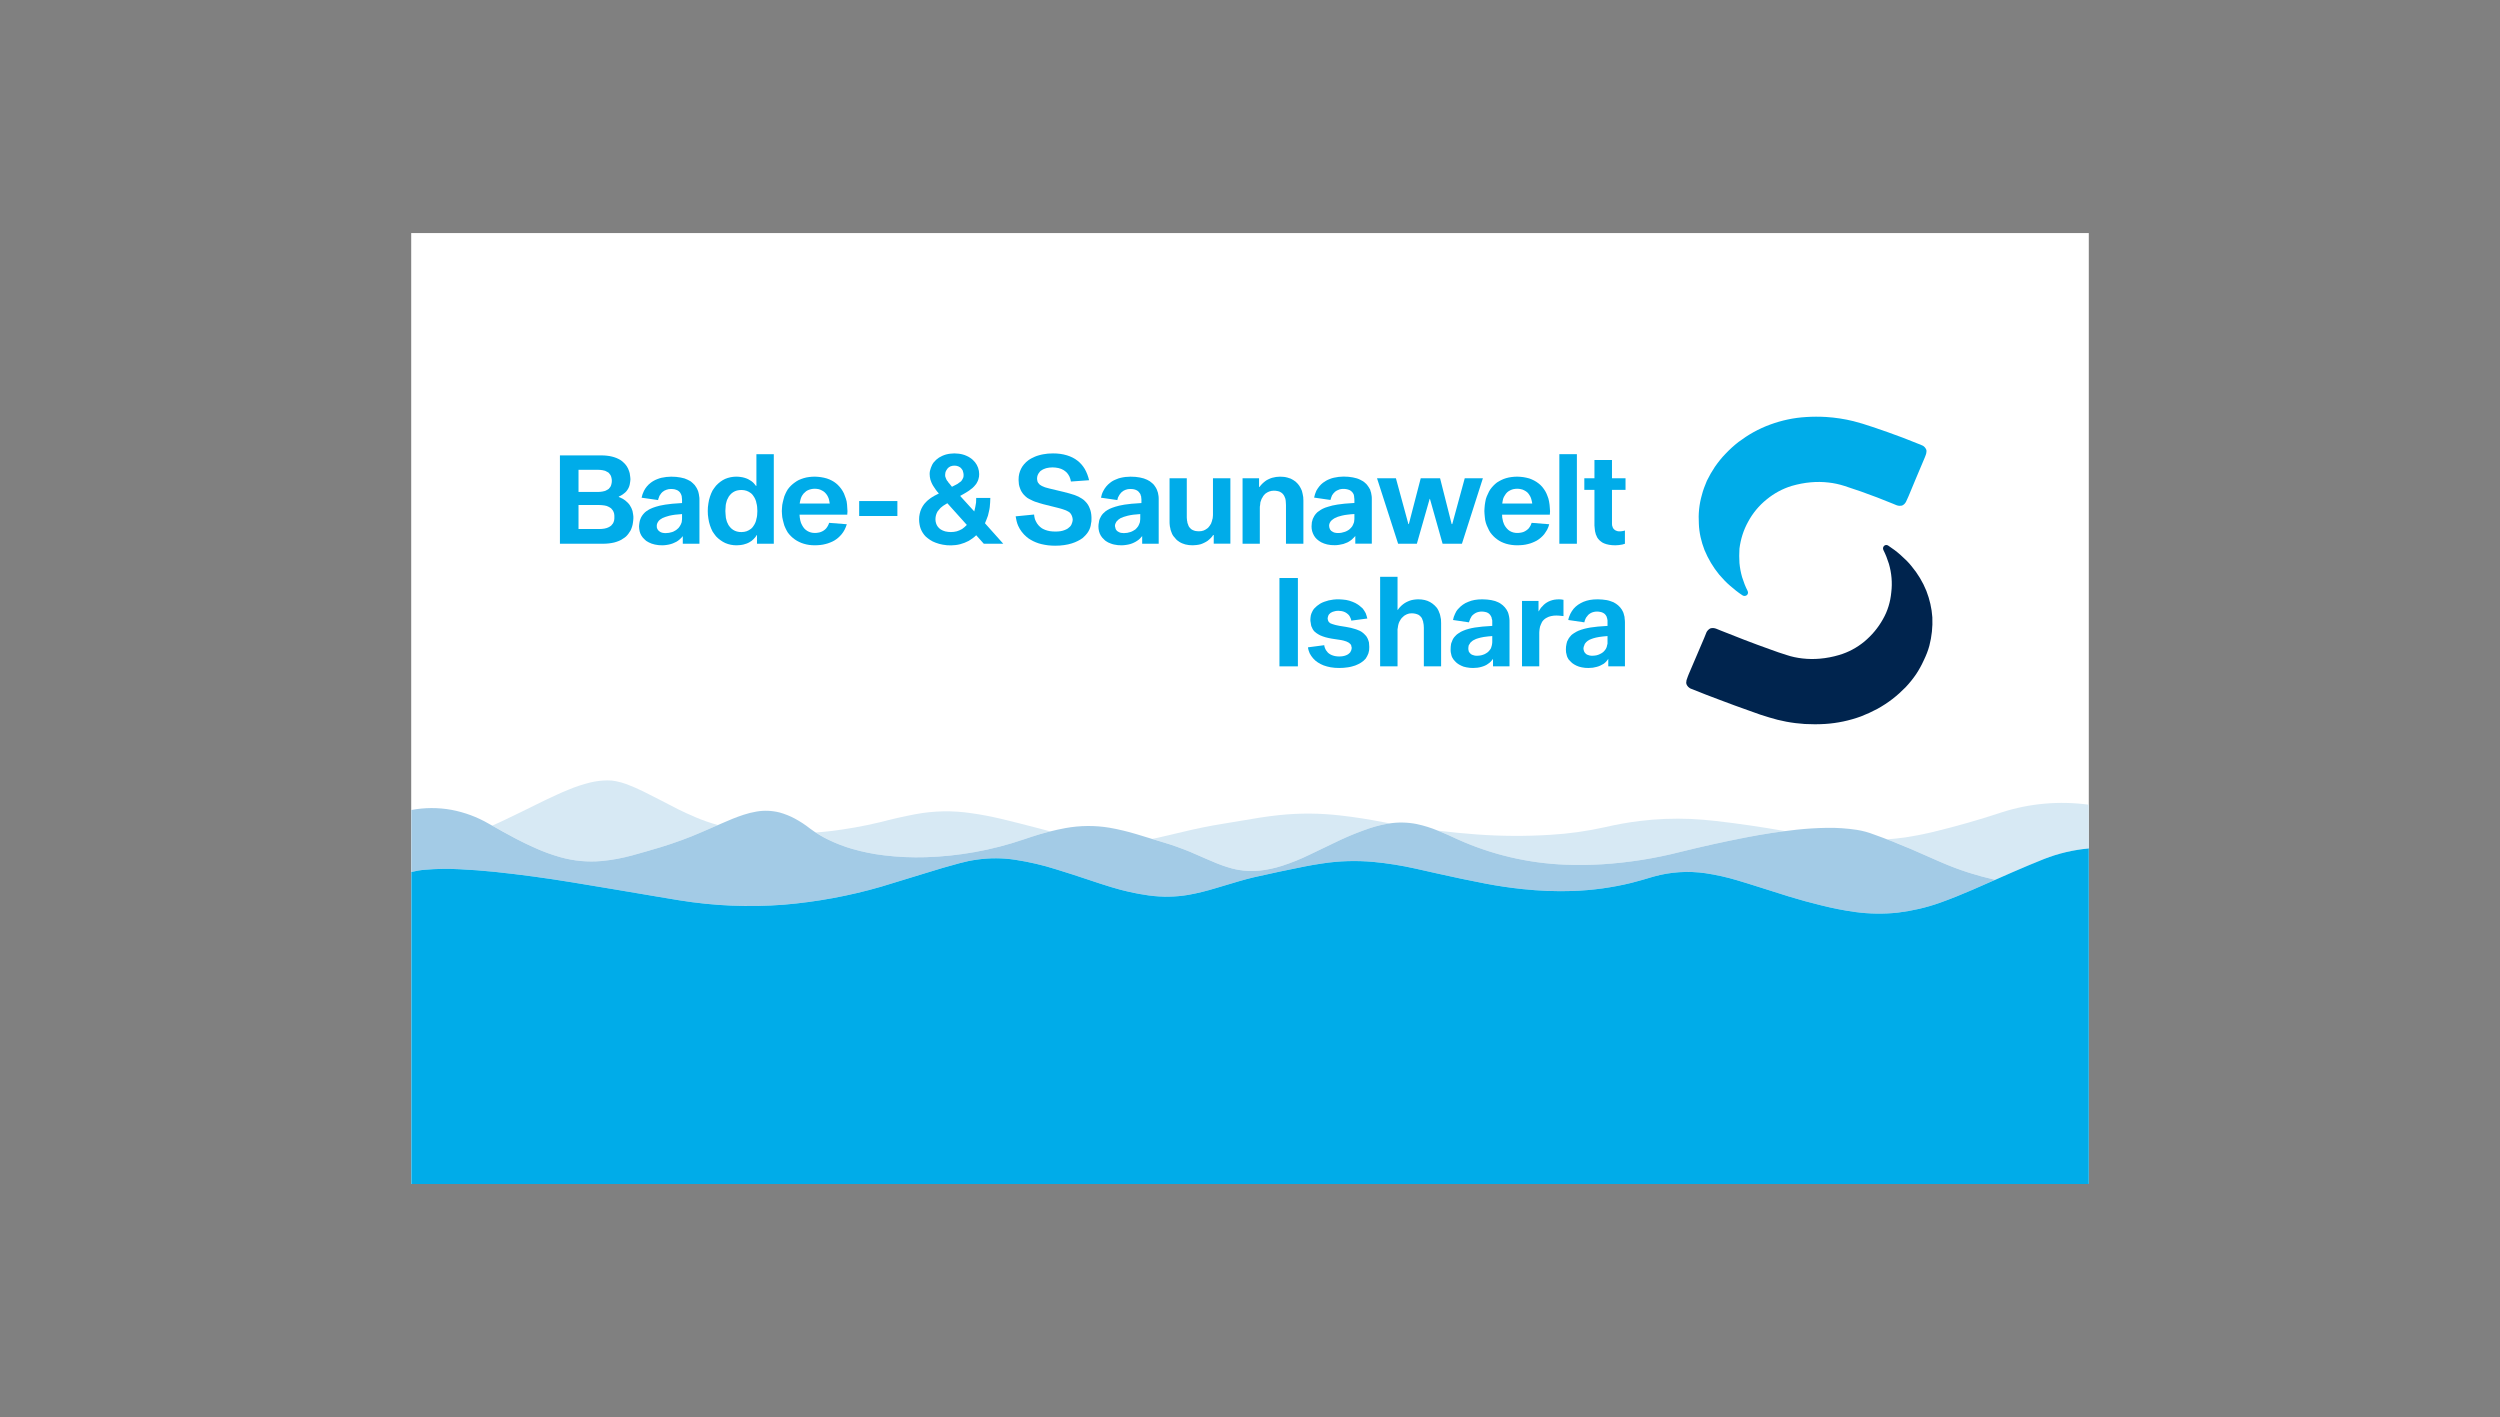 <?xml version="1.0" encoding="UTF-8"?>
<!-- Creator: CorelDRAW 2018 (64 Bit) -->
<svg xmlns="http://www.w3.org/2000/svg" xmlns:xlink="http://www.w3.org/1999/xlink" xml:space="preserve" width="9.95mm" height="5.64mm" version="1.1" style="shape-rendering:geometricPrecision; text-rendering:geometricPrecision; image-rendering:optimizeQuality; fill-rule:evenodd; clip-rule:evenodd" viewBox="0 0 995 564">
 <rect x="0" y="0" width="995" height="564" fill="#808080" stroke="none"/>
 <defs>
  <style type="text/css">
   <![CDATA[
    .fil0 {fill:none}
    .fil3 {fill:#00244E;fill-rule:nonzero}
    .fil2 {fill:#00ACE9;fill-rule:nonzero}
    .fil5 {fill:#A3CBE6;fill-rule:nonzero}
    .fil4 {fill:#D7E9F4;fill-rule:nonzero}
    .fil1 {fill:white;fill-rule:nonzero}
   ]]>
  </style>
 </defs>
 <g id="Ebene_x0020_1">
  <rect class="fil0" x="-0.01" y="-0.01" width="995.02" height="564.02"></rect>
  <path class="fil1" d="M831.34 471.14c0,-126.12 0,-252.25 0,-378.38l-667.68 0c0,126.15 0,252.32 0,378.48l667.68 -0.1z"></path>
  <path class="fil2" d="M765.75 177.71c-0.23,-0.22 -0.59,-0.4 -0.94,-0.53 -0.36,-0.16 -0.71,-0.34 -1.19,-0.49 -2.07,-0.86 -4.2,-1.68 -6.27,-2.48 -4.03,-1.51 -8.05,-2.95 -12.08,-4.29 -1.3,-0.45 -2.66,-0.88 -3.96,-1.28 -1.25,-0.35 -2.43,-0.69 -3.61,-1.01 -3.56,-0.88 -7.23,-1.44 -10.84,-1.67 -2.72,-0.16 -5.5,-0.16 -8.1,0.02 -4.92,0.29 -9.65,1.32 -14.21,2.99 -2.31,0.84 -4.5,1.85 -6.63,3.02 -2.07,1.15 -4.02,2.45 -5.98,3.9 -1.83,1.42 -3.55,2.99 -5.15,4.68 -1.6,1.63 -2.96,3.37 -4.26,5.22 -1.18,1.76 -2.25,3.63 -3.2,5.57 -0.77,1.85 -1.53,3.76 -2.01,5.72 -1.06,3.69 -1.42,7.51 -1.18,11.32 0.12,3.6 0.95,7.15 2.25,10.51 1.48,3.55 3.43,6.85 5.86,9.8 1.36,1.57 2.72,3.05 4.32,4.41 1.6,1.4 3.19,2.69 4.97,3.84 0.53,0.34 1.18,0.3 1.72,-0.1 0.47,-0.41 0.59,-1.11 0.29,-1.67 -0.89,-1.75 -1.6,-3.57 -2.19,-5.48 -0.53,-1.85 -0.89,-3.74 -1.06,-5.65 -0.12,-1.89 -0.12,-3.82 0,-5.7 0.47,-3.74 1.6,-7.37 3.43,-10.67 1.83,-3.42 4.32,-6.45 7.4,-8.93 2.96,-2.43 6.33,-4.25 9.94,-5.36 2.55,-0.73 5.09,-1.23 7.64,-1.45 2.37,-0.21 4.73,-0.18 7.04,0.09 2.13,0.23 4.2,0.68 6.28,1.34 4.38,1.41 8.76,2.93 13.14,4.62 2.13,0.81 4.2,1.66 6.33,2.52 0.36,0.17 0.83,0.34 1.24,0.52 0.36,0.14 0.77,0.23 1.13,0.27 0.29,0.02 0.59,0 0.89,-0.05 0.29,-0.06 0.53,-0.15 0.71,-0.3 0.41,-0.22 0.59,-0.5 0.83,-0.81 0.17,-0.18 0.23,-0.37 0.35,-0.58 0.36,-0.68 0.59,-1.38 0.95,-2.09 1.95,-4.78 4.02,-9.57 6.03,-14.38 0.3,-0.7 0.6,-1.38 0.83,-2.07 0.12,-0.34 0.24,-0.7 0.24,-1.05 0.06,-0.28 0.06,-0.58 0,-0.88 -0.12,-0.25 -0.18,-0.5 -0.36,-0.72 -0.17,-0.25 -0.35,-0.47 -0.59,-0.67z"></path>
  <path class="fil2" d="M222.85 181.25l0 35.16 17.17 0c0.71,0 1.54,-0.04 2.31,-0.13 0.71,-0.08 1.48,-0.21 2.13,-0.37 0.65,-0.17 1.24,-0.37 1.83,-0.61 0.54,-0.22 1.07,-0.49 1.48,-0.8 0.54,-0.28 0.89,-0.59 1.37,-0.96 0.71,-0.68 1.3,-1.51 1.83,-2.41 0.24,-0.48 0.41,-0.98 0.59,-1.5 0.18,-0.56 0.3,-1.12 0.36,-1.69 0.06,-0.56 0.17,-1.13 0.17,-1.7 0,-0.5 0,-1.02 -0.11,-1.52 -0.06,-0.46 -0.12,-0.9 -0.24,-1.35 -0.24,-0.81 -0.59,-1.58 -1.07,-2.28 -0.47,-0.72 -1.12,-1.34 -1.77,-1.86 -0.36,-0.3 -0.83,-0.56 -1.19,-0.79 -0.47,-0.25 -0.94,-0.45 -1.42,-0.63l0 -0.19c0.48,-0.2 0.95,-0.43 1.37,-0.71 0.41,-0.27 0.77,-0.57 1.18,-0.91 0.35,-0.32 0.65,-0.68 0.89,-1.06 0.29,-0.4 0.47,-0.8 0.65,-1.24 0.18,-0.46 0.29,-0.94 0.35,-1.43 0.06,-0.51 0.18,-1.03 0.18,-1.55 0,-0.55 -0.12,-1.08 -0.18,-1.63 -0.06,-0.52 -0.12,-1.03 -0.35,-1.54 -0.42,-1.39 -1.24,-2.65 -2.37,-3.62 -0.35,-0.34 -0.77,-0.64 -1.18,-0.91 -0.54,-0.27 -0.95,-0.53 -1.48,-0.73 -0.59,-0.24 -1.19,-0.42 -1.78,-0.57 -0.65,-0.16 -1.3,-0.28 -2.01,-0.35 -0.71,-0.09 -1.48,-0.12 -2.19,-0.12l-16.52 0zm15.69 29.3l-8.29 0 0 -9.55 8.29 0c0.35,0 0.77,0 1.01,0.05 0.41,0.03 0.71,0.06 1.06,0.13 0.24,0.05 0.53,0.12 0.83,0.19 0.24,0.08 0.41,0.17 0.65,0.27 0.36,0.18 0.77,0.4 1.13,0.68 0.23,0.25 0.47,0.55 0.71,0.87 0.23,0.36 0.35,0.75 0.47,1.14 0.12,0.48 0.12,0.97 0.12,1.44 0,0.49 0,0.98 -0.12,1.45 -0.12,0.4 -0.24,0.78 -0.47,1.14 -0.24,0.32 -0.48,0.62 -0.71,0.86 -0.36,0.28 -0.77,0.52 -1.13,0.69 -0.24,0.11 -0.41,0.18 -0.65,0.25 -0.3,0.09 -0.59,0.17 -0.83,0.21 -0.35,0.06 -0.65,0.1 -1.06,0.14 -0.24,0.02 -0.66,0.04 -1.01,0.04zm-8.29 -23.57l7.7 0c0.29,0 0.59,0.01 0.94,0.04 0.3,0.02 0.6,0.06 0.89,0.11 0.3,0.05 0.54,0.11 0.83,0.19 0.24,0.07 0.48,0.14 0.59,0.25 0.36,0.15 0.71,0.37 1.07,0.6 0.18,0.24 0.41,0.52 0.65,0.83 0.18,0.32 0.36,0.67 0.41,1.04 0.12,0.44 0.18,0.89 0.18,1.35 0,0.44 -0.06,0.9 -0.18,1.33 -0.05,0.37 -0.23,0.72 -0.41,1.06 -0.24,0.3 -0.47,0.57 -0.65,0.8 -0.36,0.25 -0.71,0.46 -1.07,0.62 -0.11,0.09 -0.35,0.18 -0.59,0.24 -0.29,0.09 -0.53,0.15 -0.83,0.19 -0.29,0.06 -0.59,0.09 -0.89,0.12 -0.35,0.03 -0.65,0.05 -0.94,0.05l-7.7 0 0 -8.82z"></path>
  <path class="fil2" d="M278.38 216.41l0 -17.55c0,-0.47 0,-0.96 -0.12,-1.42 -0.06,-0.46 -0.12,-0.9 -0.24,-1.33 -0.12,-0.42 -0.18,-0.8 -0.41,-1.19 -0.18,-0.35 -0.3,-0.69 -0.54,-1.02 -0.35,-0.62 -0.83,-1.2 -1.42,-1.67 -0.23,-0.25 -0.59,-0.49 -0.83,-0.7 -0.41,-0.22 -0.77,-0.42 -1.12,-0.59 -0.42,-0.2 -0.83,-0.37 -1.24,-0.52 -0.54,-0.14 -1.07,-0.28 -1.6,-0.38 -0.59,-0.1 -1.19,-0.19 -1.78,-0.25 -1.3,-0.11 -2.66,-0.11 -3.9,0.04 -0.65,0.08 -1.25,0.18 -1.96,0.33 -0.47,0.13 -1.06,0.29 -1.6,0.52 -0.53,0.19 -0.94,0.41 -1.42,0.66 -0.41,0.24 -0.88,0.52 -1.24,0.82 -1.12,0.85 -2.01,1.93 -2.66,3.19 -0.42,0.87 -0.77,1.79 -0.95,2.73l6.57 0.94c0.06,-0.34 0.12,-0.67 0.3,-0.98 0.06,-0.31 0.23,-0.6 0.35,-0.88 0.18,-0.27 0.42,-0.52 0.53,-0.76 0.24,-0.24 0.36,-0.44 0.6,-0.62 0.47,-0.38 0.94,-0.68 1.54,-0.86 0.23,-0.1 0.53,-0.18 0.88,-0.24 0.3,-0.04 0.59,-0.07 0.89,-0.07 0.3,0 0.53,0.02 0.77,0.03 0.3,0.03 0.53,0.06 0.71,0.1 0.24,0.05 0.41,0.11 0.59,0.18 0.18,0.06 0.3,0.12 0.53,0.21 0.54,0.3 1.07,0.77 1.31,1.33 0.12,0.16 0.17,0.33 0.23,0.51 0.12,0.19 0.12,0.38 0.18,0.57 0.06,0.24 0.06,0.46 0.06,0.7 0.06,0.25 0.06,0.5 0.06,0.75l0 1.22c-1.3,0.06 -2.55,0.16 -3.91,0.28 -0.88,0.09 -1.83,0.2 -2.78,0.35 -0.71,0.12 -1.42,0.24 -2.13,0.4 -0.47,0.12 -1.01,0.25 -1.54,0.42 -0.41,0.11 -0.83,0.26 -1.24,0.42 -0.36,0.14 -0.65,0.29 -1.01,0.44 -0.35,0.14 -0.53,0.29 -0.83,0.45 -0.23,0.15 -0.47,0.3 -0.71,0.46 -0.41,0.28 -0.77,0.61 -1.06,0.96 -0.59,0.64 -1.07,1.38 -1.36,2.19 -0.18,0.45 -0.3,0.89 -0.36,1.34 -0.06,0.53 -0.18,1.06 -0.18,1.59 0,0.65 0.12,1.31 0.24,1.96 0.3,1.21 0.95,2.32 1.95,3.19 0.18,0.24 0.54,0.45 0.71,0.64 0.42,0.21 0.66,0.4 1.01,0.58 0.36,0.17 0.71,0.34 1.07,0.47 0.47,0.15 0.82,0.27 1.3,0.37 1,0.22 1.95,0.33 3.02,0.31 0.59,-0.01 1.18,-0.06 1.71,-0.15 0.6,-0.07 1.07,-0.19 1.66,-0.35 0.53,-0.15 1.07,-0.36 1.48,-0.58 0.53,-0.22 1.01,-0.46 1.36,-0.75 0.36,-0.25 0.71,-0.55 1.01,-0.86 0.41,-0.31 0.59,-0.62 0.89,-0.98l0 3.05 6.63 0zm-6.93 -11.81l0 1.66c0,0.29 0,0.59 -0.06,0.89 0,0.28 -0.06,0.54 -0.12,0.82 -0.18,0.52 -0.41,1.03 -0.71,1.47 -0.29,0.49 -0.65,0.92 -1.18,1.29 -0.24,0.2 -0.48,0.38 -0.83,0.54 -0.24,0.2 -0.65,0.34 -1.01,0.48 -0.83,0.28 -1.71,0.43 -2.6,0.43 -0.36,0 -0.77,-0.03 -1.18,-0.11 -0.3,-0.07 -0.6,-0.16 -0.89,-0.31 -0.24,-0.12 -0.42,-0.26 -0.65,-0.44 -0.36,-0.33 -0.6,-0.74 -0.77,-1.21 0,-0.26 -0.06,-0.52 -0.06,-0.79 0,-0.59 0.18,-1.15 0.53,-1.63 0.06,-0.17 0.24,-0.35 0.36,-0.5 0.23,-0.19 0.35,-0.35 0.59,-0.5 0.29,-0.18 0.53,-0.36 0.83,-0.51 0.35,-0.17 0.83,-0.34 1.18,-0.47 0.53,-0.19 1.07,-0.34 1.54,-0.46 0.77,-0.18 1.48,-0.29 2.25,-0.4 0.89,-0.1 1.83,-0.19 2.78,-0.25z"></path>
  <path class="fil2" d="M293 189.71l0 0c-1.48,0 -2.96,0.3 -4.38,0.89 -0.66,0.31 -1.31,0.68 -1.9,1.13 -0.59,0.44 -1.18,0.97 -1.72,1.55 -0.53,0.61 -0.94,1.26 -1.42,1.97 -0.41,0.75 -0.71,1.57 -1,2.39 -0.3,0.89 -0.53,1.83 -0.65,2.77 -0.18,0.98 -0.24,1.97 -0.24,2.96 0,0.99 0.06,2 0.24,2.98 0.12,0.94 0.35,1.86 0.65,2.78 0.29,0.81 0.59,1.63 1,2.38 0.48,0.7 0.89,1.36 1.42,1.97 0.54,0.58 1.13,1.09 1.78,1.54 0.59,0.44 1.24,0.81 1.89,1.11 0.71,0.31 1.43,0.53 2.19,0.68 0.77,0.16 1.54,0.22 2.31,0.22 0.48,0 0.95,-0.03 1.42,-0.09 0.48,-0.06 1.01,-0.13 1.42,-0.25 0.36,-0.09 0.83,-0.22 1.19,-0.37 0.35,-0.15 0.77,-0.31 1.06,-0.5 0.65,-0.34 1.19,-0.76 1.66,-1.26 0.47,-0.46 0.95,-0.98 1.18,-1.55l0.18 0 0 3.4 6.69 0 0 -35.65 -6.92 0 0 12.62 -0.18 0c-0.53,-0.75 -1.13,-1.42 -1.9,-1.95 -0.41,-0.28 -0.82,-0.53 -1.24,-0.74 -0.41,-0.21 -0.95,-0.38 -1.42,-0.53 -0.53,-0.15 -1.01,-0.27 -1.6,-0.33 -0.53,-0.09 -1.12,-0.12 -1.71,-0.12zm8.34 12.02c0.12,1.1 0.12,2.21 0,3.3 -0.06,0.52 -0.12,1.02 -0.29,1.52 -0.06,0.45 -0.18,0.88 -0.36,1.31 -0.18,0.35 -0.3,0.72 -0.53,1.06 -0.24,0.3 -0.36,0.59 -0.59,0.86 -0.24,0.27 -0.42,0.5 -0.71,0.71 -0.54,0.41 -1.13,0.74 -1.72,0.95 -0.3,0.1 -0.65,0.17 -0.95,0.23 -0.41,0.06 -0.77,0.09 -1.06,0.09 -0.65,0.02 -1.25,-0.06 -1.84,-0.22 -1.06,-0.28 -2.01,-0.89 -2.72,-1.73 -0.18,-0.22 -0.36,-0.45 -0.53,-0.7 -0.18,-0.26 -0.3,-0.54 -0.42,-0.83 -0.18,-0.32 -0.35,-0.65 -0.41,-0.99 -0.12,-0.37 -0.18,-0.77 -0.3,-1.15 -0.06,-0.45 -0.12,-0.89 -0.12,-1.33 -0.12,-0.95 -0.12,-1.91 0,-2.87 0,-0.45 0.06,-0.89 0.12,-1.32 0.12,-0.39 0.18,-0.77 0.3,-1.15 0.06,-0.35 0.23,-0.66 0.41,-0.98 0.12,-0.3 0.24,-0.56 0.42,-0.83 0.17,-0.25 0.35,-0.47 0.53,-0.69 0.71,-0.85 1.66,-1.44 2.72,-1.74 0.59,-0.14 1.19,-0.22 1.84,-0.22 0.29,0.02 0.65,0.05 1.06,0.09 0.3,0.06 0.65,0.13 0.95,0.24 0.59,0.2 1.18,0.53 1.72,0.94 0.29,0.21 0.47,0.45 0.71,0.71 0.23,0.27 0.35,0.57 0.59,0.86 0.23,0.34 0.35,0.7 0.53,1.07 0.18,0.41 0.3,0.86 0.36,1.29 0.17,0.5 0.23,1 0.29,1.52z"></path>
  <path class="fil2" d="M337.03 208.65l-7.04 -0.56c-0.06,0.3 -0.24,0.61 -0.35,0.91 -0.24,0.47 -0.48,0.9 -0.83,1.3 -0.54,0.62 -1.25,1.09 -2.02,1.39 -0.35,0.15 -0.71,0.25 -1.18,0.31 -0.41,0.09 -0.89,0.12 -1.3,0.12 -0.54,0 -1.07,-0.06 -1.54,-0.19 -1.01,-0.26 -1.9,-0.79 -2.61,-1.54 -0.35,-0.42 -0.71,-0.89 -0.94,-1.39 -0.18,-0.29 -0.24,-0.58 -0.42,-0.88 -0.12,-0.32 -0.18,-0.65 -0.29,-1 -0.12,-0.74 -0.3,-1.53 -0.3,-2.28l19 0c0.12,-0.9 0.12,-1.81 0,-2.7 0,-0.85 -0.12,-1.7 -0.24,-2.54 -0.17,-0.77 -0.41,-1.51 -0.71,-2.23 -0.23,-0.67 -0.47,-1.32 -0.88,-1.93 -0.36,-0.58 -0.71,-1.14 -1.19,-1.66 -0.89,-1.02 -1.89,-1.88 -3.13,-2.51 -0.6,-0.34 -1.31,-0.62 -2.02,-0.85 -0.77,-0.22 -1.48,-0.39 -2.31,-0.51 -0.82,-0.12 -1.59,-0.18 -2.42,-0.2 -0.77,0 -1.54,0.05 -2.31,0.15 -0.77,0.09 -1.42,0.24 -2.13,0.45 -0.65,0.19 -1.25,0.44 -1.96,0.74 -0.59,0.28 -1.06,0.62 -1.59,0.99 -1.07,0.74 -2.02,1.67 -2.78,2.73 -0.36,0.55 -0.66,1.14 -0.95,1.77 -0.3,0.65 -0.59,1.34 -0.71,2.05 -0.24,0.77 -0.36,1.54 -0.54,2.33 -0.05,0.83 -0.17,1.65 -0.17,2.48 0,0.82 0.12,1.63 0.17,2.44 0.18,0.79 0.3,1.56 0.54,2.3 0.12,0.69 0.41,1.37 0.71,2.02 0.29,0.63 0.59,1.2 0.95,1.78 0.76,1.05 1.71,1.98 2.78,2.74 0.53,0.38 1.12,0.72 1.71,1 0.59,0.3 1.25,0.55 1.9,0.74 0.65,0.21 1.42,0.36 2.07,0.46 0.77,0.11 1.54,0.15 2.31,0.15 0.71,0 1.48,-0.04 2.19,-0.12 0.65,-0.07 1.36,-0.19 2.01,-0.37 0.65,-0.15 1.24,-0.34 1.84,-0.59 0.59,-0.22 1.18,-0.5 1.71,-0.81 1.13,-0.67 2.07,-1.51 2.9,-2.5 0.42,-0.55 0.89,-1.16 1.19,-1.8 0.35,-0.69 0.65,-1.42 0.88,-2.19zm-18.76 -8.25c0.12,-0.64 0.24,-1.28 0.41,-1.87 0.12,-0.53 0.42,-1.03 0.71,-1.51 0.24,-0.41 0.6,-0.78 1.01,-1.11 0.24,-0.31 0.65,-0.56 1.07,-0.77 0.47,-0.2 0.82,-0.35 1.36,-0.46 0.41,-0.1 0.94,-0.16 1.48,-0.16 0.41,0 0.94,0.06 1.48,0.16 0.41,0.11 0.89,0.26 1.24,0.48 0.47,0.21 0.83,0.47 1.18,0.77 0.36,0.34 0.66,0.71 0.95,1.12 0.3,0.48 0.53,0.98 0.71,1.51 0.18,0.6 0.24,1.22 0.36,1.84l-11.96 0z"></path>
  <polygon class="fil2" points="341.95,205.37 357.16,205.37 357.16,199.42 341.95,199.42 "></polygon>
  <path class="fil2" d="M399.3 216.41l-7.28 -8.15c0.42,-1 0.83,-2 1.19,-3.04 0.23,-1.11 0.59,-2.25 0.71,-3.37 0.11,-1.23 0.23,-2.44 0.23,-3.67l-5.62 0c0,0.61 -0.06,1.24 -0.06,1.86 -0.18,1.19 -0.41,2.36 -0.71,3.51l-5.62 -6.17 1.65 -0.93c0.54,-0.3 1.01,-0.61 1.54,-0.94 0.36,-0.25 0.77,-0.5 1.01,-0.75 0.53,-0.37 1.01,-0.75 1.36,-1.17 0.3,-0.31 0.59,-0.65 0.83,-0.99 0.35,-0.59 0.71,-1.21 0.89,-1.89 0.23,-0.66 0.29,-1.34 0.29,-2.02 0,-1.71 -0.59,-3.39 -1.65,-4.72 -0.6,-0.72 -1.25,-1.34 -2.08,-1.85 -0.41,-0.26 -0.82,-0.5 -1.3,-0.69 -0.47,-0.22 -0.95,-0.4 -1.48,-0.54 -0.53,-0.14 -1.06,-0.26 -1.65,-0.32 -1.13,-0.15 -2.31,-0.15 -3.38,0 -0.53,0.06 -1.12,0.18 -1.66,0.32 -0.47,0.14 -1,0.32 -1.48,0.54 -0.41,0.19 -0.88,0.43 -1.3,0.69 -0.77,0.51 -1.48,1.13 -2.07,1.85 -0.53,0.67 -0.89,1.42 -1.18,2.24 -0.3,0.78 -0.48,1.61 -0.48,2.44 0,0.77 0.12,1.52 0.3,2.26 0.18,0.37 0.24,0.76 0.41,1.11 0.18,0.45 0.42,0.88 0.65,1.28 0.36,0.51 0.66,1.03 1.01,1.52 0.36,0.55 0.83,1.08 1.3,1.6l-1.06 0.53c-0.54,0.27 -1.07,0.55 -1.54,0.86 -0.48,0.28 -0.89,0.59 -1.3,0.92 -0.42,0.28 -0.71,0.6 -1.07,0.93 -0.3,0.28 -0.59,0.59 -0.83,0.9 -0.89,1.15 -1.54,2.5 -1.83,3.95 -0.18,0.73 -0.24,1.48 -0.24,2.22 0,0.67 0.06,1.33 0.18,2 0.12,0.59 0.23,1.18 0.47,1.76 0.47,1.15 1.13,2.21 2.01,3.08 0.54,0.49 1.13,0.93 1.72,1.32 0.65,0.44 1.36,0.81 2.19,1.1 0.89,0.36 1.89,0.61 2.84,0.79 1.07,0.21 2.19,0.3 3.32,0.28 0.59,-0.01 1.18,-0.04 1.77,-0.12 0.65,-0.07 1.25,-0.19 1.84,-0.34 1.18,-0.31 2.31,-0.75 3.43,-1.34 1.01,-0.61 2.07,-1.35 2.96,-2.23l3.02 3.38 7.75 0zm-22.85 -26.1c-0.23,-0.4 -0.29,-0.83 -0.29,-1.26 0,-0.64 0.12,-1.26 0.47,-1.84 0.24,-0.48 0.59,-0.9 1.01,-1.23 0.41,-0.29 0.89,-0.5 1.42,-0.59 0.53,-0.09 1.12,-0.09 1.6,0 0.53,0.09 0.94,0.28 1.42,0.58 0.47,0.33 0.71,0.74 1.06,1.23 0.24,0.68 0.42,1.43 0.36,2.19 0,0.55 -0.24,1.06 -0.53,1.52 -0.18,0.21 -0.3,0.4 -0.42,0.6 -0.35,0.25 -0.59,0.5 -0.95,0.69 -0.17,0.18 -0.41,0.33 -0.65,0.47 -0.35,0.2 -0.71,0.39 -1.12,0.58l-0.95 0.49c-0.35,-0.43 -0.71,-0.87 -1.06,-1.32 -0.24,-0.25 -0.48,-0.53 -0.6,-0.81 -0.17,-0.16 -0.35,-0.34 -0.41,-0.52 -0.12,-0.25 -0.3,-0.52 -0.36,-0.78zm2.02 21.45c-0.42,0 -0.77,-0.03 -1.13,-0.07 -0.35,-0.05 -0.71,-0.1 -1.12,-0.19 -0.36,-0.09 -0.65,-0.21 -0.95,-0.33 -0.3,-0.12 -0.53,-0.27 -0.83,-0.43 -0.41,-0.29 -0.89,-0.67 -1.18,-1.09 -0.3,-0.42 -0.59,-0.89 -0.71,-1.39 -0.18,-0.54 -0.24,-1.09 -0.24,-1.63 0,-1.08 0.3,-2.13 0.83,-3.05 0.18,-0.25 0.36,-0.5 0.59,-0.73 0.18,-0.26 0.42,-0.51 0.65,-0.74 0.65,-0.56 1.31,-1.06 2.07,-1.47l0.6 -0.35 7.75 8.63c-0.59,0.62 -1.24,1.17 -1.89,1.63 -0.71,0.4 -1.42,0.71 -2.13,0.92 -0.77,0.19 -1.54,0.29 -2.31,0.29z"></path>
  <path class="fil2" d="M426.23 191.65l7.23 -0.52c-0.18,-0.79 -0.42,-1.58 -0.71,-2.33 -0.3,-0.74 -0.6,-1.45 -1.01,-2.15 -0.77,-1.27 -1.72,-2.4 -2.9,-3.3 -0.59,-0.47 -1.24,-0.87 -1.9,-1.21 -0.76,-0.39 -1.53,-0.68 -2.3,-0.92 -0.89,-0.27 -1.78,-0.46 -2.67,-0.58 -0.94,-0.13 -1.95,-0.19 -2.9,-0.18 -0.65,0 -1.36,0.02 -2.01,0.08 -0.65,0.06 -1.24,0.15 -1.89,0.27 -0.6,0.1 -1.19,0.25 -1.72,0.41 -0.53,0.15 -1.07,0.32 -1.54,0.53 -0.47,0.19 -0.89,0.42 -1.36,0.65 -0.42,0.21 -0.77,0.45 -1.19,0.73 -0.65,0.46 -1.24,1.01 -1.77,1.63 -0.95,1.09 -1.6,2.41 -1.95,3.85 -0.18,0.72 -0.24,1.46 -0.24,2.2 0,0.12 0,0.24 0,0.35 0,0.52 0.06,1.07 0.12,1.59 0.12,0.56 0.23,1.11 0.47,1.64 0.3,0.92 0.83,1.77 1.48,2.5 0.42,0.46 0.89,0.89 1.36,1.24 0.48,0.31 1.01,0.6 1.54,0.83 0.47,0.27 1.01,0.49 1.54,0.7 0.59,0.22 1.18,0.41 1.84,0.59 0.53,0.16 1,0.31 1.53,0.44l5.8 1.45c0.36,0.11 0.77,0.21 1.19,0.32 0.18,0.07 0.53,0.14 0.71,0.22 0.47,0.13 0.83,0.28 1.24,0.44 0.24,0.11 0.48,0.22 0.71,0.36 0.3,0.14 0.59,0.32 0.83,0.53 0.47,0.47 0.83,1.11 1.01,1.8 0.06,0.34 0.17,0.69 0.17,1.03 0,0.33 -0.11,0.66 -0.17,0.99 -0.18,0.65 -0.42,1.25 -0.89,1.74 -0.3,0.3 -0.59,0.54 -0.89,0.76 -0.35,0.25 -0.83,0.46 -1.24,0.62 -0.53,0.21 -1.07,0.37 -1.66,0.46 -0.65,0.1 -1.42,0.16 -2.07,0.14 -0.71,0 -1.48,-0.04 -2.19,-0.16 -0.59,-0.1 -1.18,-0.25 -1.78,-0.47 -0.47,-0.16 -0.88,-0.4 -1.36,-0.65 -1,-0.67 -1.89,-1.64 -2.42,-2.8 -0.24,-0.4 -0.36,-0.83 -0.48,-1.26 -0.12,-0.47 -0.18,-0.96 -0.23,-1.43l-7.34 0.72c0.23,1.31 0.47,2.56 1,3.75 0.77,1.73 1.95,3.25 3.38,4.45 0.47,0.43 1.06,0.81 1.65,1.15 0.59,0.37 1.31,0.7 1.96,0.97 0.71,0.31 1.54,0.56 2.3,0.74 0.83,0.2 1.78,0.37 2.61,0.47 1,0.11 1.89,0.16 2.84,0.16 1.24,0 2.43,-0.07 3.61,-0.25 1.07,-0.15 2.07,-0.37 3.02,-0.68 0.83,-0.27 1.66,-0.58 2.37,-0.96 0.71,-0.34 1.3,-0.71 1.89,-1.14 0.42,-0.38 0.89,-0.81 1.3,-1.27 0.77,-0.83 1.36,-1.82 1.72,-2.87 0.18,-0.54 0.3,-1.08 0.35,-1.63 0.18,-0.59 0.18,-1.2 0.18,-1.79 0,-0.27 0,-0.52 0,-0.77 0,-0.68 -0.12,-1.35 -0.23,-2.01 -0.12,-0.58 -0.3,-1.14 -0.54,-1.68 -0.35,-0.91 -0.88,-1.76 -1.6,-2.48 -0.35,-0.45 -0.88,-0.85 -1.42,-1.2 -0.47,-0.31 -0.94,-0.58 -1.42,-0.82 -0.47,-0.23 -1,-0.45 -1.59,-0.65 -0.66,-0.23 -1.37,-0.44 -2.02,-0.62 -0.65,-0.21 -1.42,-0.4 -2.13,-0.56l-5.8 -1.39c-0.35,-0.07 -0.65,-0.16 -1,-0.27 -0.24,-0.06 -0.48,-0.12 -0.72,-0.2 -0.23,-0.09 -0.59,-0.21 -0.82,-0.34 -0.36,-0.12 -0.6,-0.27 -0.83,-0.43 -0.3,-0.15 -0.53,-0.33 -0.71,-0.54 -0.36,-0.37 -0.65,-0.81 -0.71,-1.3 -0.06,-0.29 -0.12,-0.59 -0.12,-0.9 0,-0.92 0.35,-1.81 0.95,-2.49 0.11,-0.19 0.29,-0.37 0.47,-0.53 0.24,-0.16 0.47,-0.33 0.71,-0.46 0.3,-0.15 0.47,-0.28 0.83,-0.38 0.23,-0.12 0.65,-0.22 0.95,-0.31 0.35,-0.08 0.71,-0.15 1.06,-0.18 0.83,-0.09 1.66,-0.09 2.37,0 0.47,0.04 0.83,0.12 1.18,0.19 0.42,0.09 0.71,0.21 1.07,0.33 0.29,0.12 0.59,0.26 0.89,0.43 0.53,0.29 0.94,0.68 1.42,1.12 0.41,0.46 0.71,0.98 1,1.52 0.3,0.64 0.48,1.29 0.59,1.97z"></path>
  <path class="fil2" d="M461.16 216.41l0 -17.55c0,-0.47 0,-0.96 -0.06,-1.42 -0.06,-0.46 -0.18,-0.9 -0.24,-1.33 -0.12,-0.42 -0.29,-0.8 -0.41,-1.19 -0.18,-0.35 -0.3,-0.69 -0.54,-1.02 -0.35,-0.62 -0.82,-1.2 -1.42,-1.67 -0.29,-0.25 -0.59,-0.49 -0.88,-0.7 -0.36,-0.22 -0.71,-0.42 -1.07,-0.59 -0.41,-0.2 -0.83,-0.37 -1.3,-0.52 -0.48,-0.14 -1.01,-0.28 -1.54,-0.38 -0.59,-0.1 -1.19,-0.19 -1.78,-0.25 -1.3,-0.11 -2.66,-0.11 -4.02,0.04 -0.59,0.08 -1.24,0.18 -1.84,0.33 -0.59,0.13 -1.12,0.29 -1.59,0.52 -0.54,0.19 -0.95,0.41 -1.48,0.66 -0.42,0.24 -0.83,0.52 -1.19,0.82 -1.12,0.85 -2.01,1.93 -2.66,3.19 -0.48,0.87 -0.77,1.79 -0.95,2.73l6.51 0.94c0.06,-0.34 0.18,-0.67 0.24,-0.98 0.18,-0.31 0.35,-0.6 0.47,-0.88 0.12,-0.27 0.36,-0.52 0.54,-0.76 0.17,-0.24 0.35,-0.44 0.59,-0.62 0.41,-0.38 0.94,-0.68 1.48,-0.86 0.29,-0.1 0.59,-0.18 0.88,-0.24 0.36,-0.04 0.66,-0.07 0.95,-0.07 0.24,0 0.53,0.02 0.77,0.03 0.18,0.03 0.47,0.06 0.71,0.1 0.12,0.05 0.36,0.11 0.59,0.18 0.12,0.06 0.3,0.12 0.48,0.21 0.59,0.3 1,0.77 1.36,1.33 0.06,0.16 0.18,0.33 0.23,0.51 0,0.19 0.06,0.38 0.18,0.57 0,0.24 0.06,0.46 0.06,0.7 0.06,0.25 0.06,0.5 0.06,0.75l0 1.22c-1.3,0.06 -2.6,0.16 -3.91,0.28 -0.94,0.09 -1.89,0.2 -2.84,0.35 -0.65,0.12 -1.42,0.24 -2.07,0.4 -0.53,0.12 -1,0.25 -1.54,0.42 -0.41,0.11 -0.89,0.26 -1.24,0.42 -0.36,0.14 -0.71,0.29 -1.07,0.44 -0.29,0.14 -0.47,0.29 -0.82,0.45 -0.18,0.15 -0.48,0.3 -0.72,0.46 -0.35,0.28 -0.71,0.61 -1.06,0.96 -0.59,0.64 -1.01,1.38 -1.36,2.19 -0.18,0.45 -0.24,0.89 -0.3,1.34 -0.12,0.53 -0.18,1.06 -0.18,1.59 0,0.65 0.06,1.31 0.24,1.96 0.3,1.21 0.95,2.32 1.95,3.19 0.18,0.24 0.48,0.45 0.71,0.64 0.3,0.21 0.66,0.4 0.95,0.58 0.36,0.17 0.77,0.34 1.13,0.47 0.35,0.15 0.83,0.27 1.24,0.37 0.95,0.22 2.01,0.33 3.08,0.31 0.59,-0.01 1.06,-0.06 1.65,-0.15 0.6,-0.07 1.13,-0.19 1.72,-0.35 0.53,-0.15 1.01,-0.36 1.48,-0.58 0.47,-0.22 0.89,-0.46 1.3,-0.75 0.42,-0.25 0.77,-0.55 1.07,-0.86 0.29,-0.31 0.59,-0.62 0.89,-0.98l0 3.05 6.57 0zm-7.34 -11.81l0 1.66c0,0.29 0,0.59 -0.06,0.89 0,0.28 -0.06,0.54 -0.12,0.82 -0.18,0.52 -0.41,1.03 -0.65,1.47 -0.36,0.49 -0.71,0.92 -1.13,1.29 -0.29,0.2 -0.59,0.38 -0.88,0.54 -0.3,0.2 -0.71,0.34 -1.07,0.48 -0.83,0.28 -1.66,0.43 -2.6,0.43 -0.36,0 -0.71,-0.03 -1.19,-0.11 -0.23,-0.07 -0.59,-0.16 -0.83,-0.31 -0.23,-0.12 -0.47,-0.26 -0.71,-0.44 -0.35,-0.33 -0.59,-0.74 -0.65,-1.21 -0.06,-0.26 -0.18,-0.52 -0.18,-0.79 0,-0.59 0.24,-1.15 0.54,-1.63 0.18,-0.17 0.23,-0.35 0.47,-0.5 0.12,-0.19 0.36,-0.35 0.53,-0.5 0.24,-0.18 0.6,-0.36 0.77,-0.51 0.42,-0.17 0.83,-0.34 1.19,-0.47 0.53,-0.19 1.06,-0.34 1.6,-0.46 0.71,-0.18 1.42,-0.29 2.18,-0.4 0.95,-0.1 1.84,-0.19 2.79,-0.25z"></path>
  <path class="fil2" d="M483.06 216.39l6.63 0 0 -26.05 -6.93 0 0 14.19c0,0.4 0,0.8 -0.06,1.2 0,0.38 -0.06,0.75 -0.23,1.13 -0.06,0.35 -0.12,0.69 -0.3,1.02 -0.06,0.32 -0.18,0.61 -0.41,0.89 -0.18,0.28 -0.3,0.55 -0.54,0.79 -0.18,0.24 -0.35,0.46 -0.59,0.65 -0.53,0.4 -1.01,0.71 -1.54,0.92 -0.59,0.22 -1.18,0.32 -1.83,0.32 -0.24,0 -0.54,-0.01 -0.77,-0.03 -0.24,-0.03 -0.42,-0.06 -0.77,-0.1 -0.12,-0.03 -0.36,-0.09 -0.48,-0.15 -0.23,-0.06 -0.35,-0.12 -0.53,-0.21 -0.59,-0.26 -1,-0.68 -1.42,-1.21 -0.18,-0.28 -0.35,-0.61 -0.41,-0.93 -0.12,-0.21 -0.18,-0.4 -0.24,-0.61 -0.06,-0.24 -0.12,-0.47 -0.12,-0.71 -0.12,-0.28 -0.12,-0.58 -0.12,-0.86 -0.06,-0.31 -0.06,-0.6 -0.06,-0.91l0 -15.39 -6.86 0 0 17.18c0,0.45 0,0.91 0.06,1.37 0.06,0.45 0.06,0.87 0.23,1.32 0.06,0.4 0.12,0.78 0.3,1.18 0.12,0.37 0.3,0.73 0.41,1.07 0.3,0.66 0.77,1.27 1.31,1.82 0.41,0.55 1,1.03 1.65,1.42 0.3,0.21 0.71,0.38 1.07,0.55 0.41,0.17 0.83,0.31 1.24,0.43 0.42,0.11 0.95,0.2 1.42,0.26 1.01,0.12 2.07,0.12 3.08,-0.03 0.59,-0.07 1.13,-0.17 1.66,-0.32 0.41,-0.15 0.95,-0.34 1.36,-0.57 0.47,-0.22 0.95,-0.48 1.36,-0.78 0.41,-0.33 0.83,-0.67 1.18,-1.05 0.42,-0.39 0.77,-0.8 1.01,-1.24l0.24 0 0 3.44z"></path>
  <path class="fil2" d="M501.11 190.34l-6.57 0 0 26.07 6.87 0 0 -14.19c0,-0.4 0,-0.8 0.11,-1.2 0,-0.38 0.06,-0.75 0.12,-1.14 0.12,-0.36 0.24,-0.68 0.36,-1.02 0.12,-0.31 0.24,-0.61 0.47,-0.89 0.12,-0.28 0.3,-0.53 0.48,-0.78 0.17,-0.24 0.41,-0.45 0.59,-0.65 0.47,-0.4 1.06,-0.71 1.6,-0.92 0.59,-0.21 1.18,-0.33 1.83,-0.33 0.24,0 0.53,0.02 0.71,0.03 0.24,0.03 0.47,0.06 0.71,0.11 0.24,0.04 0.42,0.08 0.59,0.14 0.24,0.06 0.36,0.14 0.48,0.21 0.59,0.27 1.06,0.68 1.42,1.21 0.23,0.3 0.35,0.61 0.47,0.94 0.06,0.2 0.12,0.4 0.24,0.6 0.06,0.24 0.06,0.48 0.12,0.73 0,0.26 0.06,0.56 0.06,0.84 0,0.31 0.05,0.61 0.05,0.92l0 15.39 6.93 0 0 -17.18c0,-0.46 -0.06,-0.9 -0.06,-1.38 -0.12,-0.44 -0.18,-0.87 -0.24,-1.3 -0.12,-0.4 -0.17,-0.8 -0.29,-1.2 -0.18,-0.37 -0.3,-0.72 -0.48,-1.06 -0.35,-0.65 -0.71,-1.28 -1.24,-1.82 -0.47,-0.55 -1.06,-1.04 -1.72,-1.42 -0.35,-0.21 -0.65,-0.39 -1,-0.55 -0.48,-0.16 -0.89,-0.31 -1.3,-0.42 -0.42,-0.13 -0.95,-0.22 -1.37,-0.28 -1.06,-0.12 -2.19,-0.12 -3.19,0.03 -0.53,0.08 -1.01,0.18 -1.54,0.33 -0.47,0.15 -1.01,0.34 -1.42,0.56 -0.53,0.22 -0.95,0.49 -1.36,0.8 -0.42,0.31 -0.77,0.65 -1.19,1.03 -0.41,0.39 -0.71,0.8 -1.06,1.25l-0.18 0 0 -3.46z"></path>
  <path class="fil2" d="M545.98 216.38l0 -17.55c0,-0.49 0,-0.95 -0.06,-1.42 -0.12,-0.46 -0.18,-0.9 -0.24,-1.35 -0.18,-0.4 -0.24,-0.8 -0.35,-1.17 -0.18,-0.35 -0.42,-0.69 -0.6,-1.02 -0.41,-0.63 -0.82,-1.2 -1.42,-1.67 -0.23,-0.27 -0.59,-0.49 -0.88,-0.69 -0.42,-0.23 -0.77,-0.44 -1.13,-0.61 -0.35,-0.19 -0.83,-0.36 -1.24,-0.5 -0.53,-0.17 -1.07,-0.3 -1.6,-0.39 -0.59,-0.1 -1.18,-0.19 -1.78,-0.25 -1.3,-0.12 -2.6,-0.11 -3.9,0.04 -0.65,0.08 -1.25,0.18 -1.9,0.33 -0.53,0.12 -1.12,0.29 -1.65,0.52 -0.48,0.17 -0.95,0.41 -1.42,0.66 -0.42,0.25 -0.83,0.52 -1.25,0.82 -1.12,0.85 -1.95,1.95 -2.66,3.19 -0.36,0.86 -0.71,1.78 -0.89,2.72l6.51 0.94c0.06,-0.33 0.18,-0.65 0.3,-0.98 0.12,-0.3 0.24,-0.59 0.35,-0.89 0.18,-0.26 0.42,-0.51 0.54,-0.75 0.23,-0.22 0.47,-0.43 0.59,-0.62 0.47,-0.37 1,-0.67 1.6,-0.86 0.17,-0.11 0.47,-0.18 0.82,-0.22 0.36,-0.06 0.6,-0.09 0.95,-0.08 0.24,-0.01 0.48,0.02 0.71,0.03 0.3,0.03 0.53,0.06 0.71,0.11 0.24,0.04 0.42,0.1 0.59,0.17 0.18,0.05 0.36,0.12 0.54,0.21 0.53,0.3 1.06,0.75 1.36,1.33 0.06,0.17 0.12,0.33 0.24,0.49 0.05,0.19 0.05,0.39 0.11,0.59 0.06,0.24 0.06,0.46 0.06,0.7 0.06,0.25 0.06,0.5 0.06,0.75l0 1.22c-1.3,0.07 -2.54,0.16 -3.9,0.28 -0.89,0.09 -1.84,0.2 -2.79,0.35 -0.65,0.12 -1.42,0.24 -2.07,0.39 -0.53,0.13 -1.06,0.26 -1.54,0.43 -0.47,0.12 -0.83,0.26 -1.3,0.41 -0.35,0.15 -0.65,0.3 -1.01,0.44 -0.23,0.15 -0.53,0.3 -0.82,0.46 -0.24,0.14 -0.42,0.3 -0.66,0.46 -0.47,0.28 -0.82,0.61 -1.12,0.96 -0.59,0.64 -1.01,1.38 -1.36,2.19 -0.12,0.43 -0.24,0.89 -0.36,1.33 -0.06,0.54 -0.12,1.07 -0.12,1.6 0,0.65 0.06,1.31 0.24,1.94 0.36,1.23 0.95,2.34 1.9,3.2 0.23,0.23 0.53,0.46 0.82,0.65 0.3,0.21 0.6,0.4 0.89,0.56 0.36,0.19 0.71,0.34 1.13,0.49 0.41,0.15 0.77,0.27 1.24,0.37 1.01,0.22 1.95,0.33 3.02,0.3 0.59,0 1.18,-0.05 1.72,-0.14 0.59,-0.09 1.12,-0.21 1.71,-0.35 0.48,-0.17 1.01,-0.36 1.54,-0.59 0.41,-0.21 0.89,-0.46 1.24,-0.74 0.36,-0.26 0.77,-0.55 1.01,-0.86 0.41,-0.3 0.59,-0.64 0.95,-0.99l0 3.06 6.57 0zm-6.93 -11.79l0 1.64c0,0.29 0,0.59 -0.06,0.89 0,0.28 -0.06,0.54 -0.12,0.82 -0.17,0.52 -0.41,1.01 -0.65,1.48 -0.35,0.48 -0.71,0.91 -1.18,1.28 -0.24,0.2 -0.53,0.4 -0.83,0.54 -0.3,0.2 -0.71,0.35 -1.06,0.46 -0.83,0.3 -1.66,0.45 -2.61,0.45 -0.35,0 -0.71,-0.03 -1.18,-0.12 -0.24,-0.04 -0.59,-0.15 -0.83,-0.3 -0.24,-0.12 -0.47,-0.26 -0.71,-0.44 -0.36,-0.33 -0.59,-0.74 -0.71,-1.22 0,-0.26 -0.12,-0.51 -0.12,-0.78 0,-0.59 0.18,-1.15 0.53,-1.63 0.06,-0.19 0.24,-0.35 0.42,-0.51 0.17,-0.18 0.35,-0.34 0.59,-0.49 0.24,-0.2 0.59,-0.34 0.77,-0.49 0.41,-0.19 0.83,-0.36 1.18,-0.5 0.53,-0.18 1.07,-0.33 1.6,-0.45 0.71,-0.18 1.42,-0.29 2.19,-0.38 0.95,-0.13 1.83,-0.21 2.78,-0.25z"></path>
  <polygon class="fil2" points="582.97,190.34 578,208.58 577.76,208.58 573.15,190.34 565.45,190.34 560.72,208.58 560.54,208.58 555.57,190.34 548.05,190.34 556.45,216.41 563.91,216.41 569,198.56 569.12,198.56 574.15,216.41 581.85,216.41 590.19,190.34 "></polygon>
  <path class="fil2" d="M616.59 208.65l-6.98 -0.56c-0.18,0.3 -0.24,0.61 -0.36,0.91 -0.23,0.47 -0.53,0.9 -0.83,1.3 -0.59,0.62 -1.3,1.09 -2.01,1.39 -0.35,0.15 -0.83,0.25 -1.18,0.31 -0.48,0.09 -0.89,0.12 -1.42,0.12 -0.48,0 -0.95,-0.06 -1.48,-0.19 -1.01,-0.26 -1.9,-0.79 -2.55,-1.54 -0.41,-0.42 -0.71,-0.89 -1,-1.39 -0.12,-0.29 -0.3,-0.58 -0.36,-0.88 -0.18,-0.32 -0.24,-0.65 -0.3,-1 -0.23,-0.74 -0.29,-1.53 -0.29,-2.28l19 0c0.12,-0.9 0.12,-1.81 0,-2.7 -0.06,-0.85 -0.12,-1.7 -0.3,-2.54 -0.12,-0.77 -0.35,-1.51 -0.65,-2.23 -0.24,-0.67 -0.53,-1.32 -0.89,-1.93 -0.35,-0.58 -0.77,-1.14 -1.18,-1.66 -0.89,-1.02 -2.01,-1.88 -3.2,-2.51 -0.65,-0.34 -1.3,-0.62 -1.95,-0.85 -0.77,-0.22 -1.6,-0.39 -2.31,-0.51 -0.83,-0.12 -1.66,-0.18 -2.42,-0.2 -0.77,0 -1.6,0.05 -2.31,0.15 -0.77,0.09 -1.48,0.24 -2.19,0.45 -0.65,0.19 -1.31,0.44 -1.9,0.74 -0.59,0.28 -1.12,0.62 -1.71,0.97 -1.01,0.76 -1.9,1.69 -2.67,2.75 -0.35,0.55 -0.71,1.14 -0.94,1.77 -0.36,0.65 -0.6,1.34 -0.83,2.05 -0.12,0.77 -0.36,1.54 -0.42,2.33 -0.06,0.83 -0.18,1.65 -0.18,2.48 0,0.82 0.12,1.63 0.18,2.44 0.06,0.79 0.18,1.56 0.42,2.3 0.23,0.69 0.47,1.37 0.83,2.02 0.23,0.63 0.59,1.2 0.94,1.78 0.77,1.05 1.66,1.98 2.73,2.74 0.53,0.38 1.06,0.72 1.65,1 0.65,0.3 1.25,0.55 1.9,0.74 0.77,0.21 1.42,0.36 2.19,0.46 0.71,0.11 1.48,0.15 2.19,0.15 0.83,0 1.54,-0.04 2.31,-0.12 0.65,-0.07 1.36,-0.19 2.01,-0.37 0.65,-0.15 1.24,-0.34 1.83,-0.59 0.59,-0.22 1.13,-0.5 1.72,-0.81 1.12,-0.67 2.07,-1.51 2.9,-2.5 0.41,-0.55 0.77,-1.16 1.18,-1.8 0.36,-0.69 0.65,-1.42 0.83,-2.19zm-18.7 -8.25c0.12,-0.64 0.18,-1.28 0.35,-1.87 0.18,-0.53 0.42,-1.03 0.77,-1.51 0.24,-0.41 0.53,-0.78 0.89,-1.11 0.36,-0.31 0.71,-0.56 1.18,-0.77 0.36,-0.2 0.83,-0.35 1.25,-0.46 0.53,-0.1 1.06,-0.16 1.48,-0.16 0.53,0 1.06,0.06 1.48,0.16 0.53,0.11 1,0.26 1.36,0.48 0.41,0.21 0.83,0.47 1.18,0.77 0.36,0.34 0.65,0.71 0.89,1.12 0.3,0.48 0.59,0.98 0.71,1.51 0.18,0.6 0.3,1.22 0.41,1.84l-11.95 0z"></path>
  <polygon class="fil2" points="620.62,216.41 627.6,216.41 627.6,180.76 620.62,180.76 "></polygon>
  <path class="fil2" d="M644.65 211.48c-0.3,0.02 -0.59,-0.03 -0.95,-0.09 -0.24,-0.06 -0.47,-0.15 -0.71,-0.28 -0.24,-0.12 -0.41,-0.27 -0.59,-0.44 -0.18,-0.18 -0.36,-0.39 -0.47,-0.61 -0.12,-0.28 -0.24,-0.58 -0.3,-0.87 -0.06,-0.37 -0.06,-0.76 -0.06,-1.13l0 -13.08 5.39 0 0 -4.64 -5.39 0 0 -7.27 -6.98 0 0 7.27 -4.03 0 0 4.64 4.03 0 0 14.18c0,0.38 0.11,0.77 0.11,1.17 0,0.35 0.06,0.72 0.12,1.08 0.06,0.31 0.12,0.62 0.24,0.93 0.06,0.28 0.12,0.55 0.3,0.8 0.11,0.47 0.41,0.92 0.71,1.31 0.29,0.39 0.65,0.73 1.06,1.03 0.18,0.16 0.36,0.29 0.59,0.43 0.18,0.11 0.54,0.25 0.71,0.35 0.3,0.12 0.6,0.24 0.89,0.31 0.3,0.11 0.71,0.19 1.07,0.25 0.35,0.06 0.83,0.12 1.18,0.15 0.42,0.05 0.89,0.06 1.3,0.06 0.48,0 0.89,-0.03 1.42,-0.09 0.48,-0.06 0.95,-0.12 1.42,-0.22 0.36,-0.08 0.71,-0.18 1.01,-0.31l0 -5.27c-0.41,0.15 -0.95,0.25 -1.48,0.31 -0.12,0.02 -0.35,0.03 -0.59,0.03z"></path>
  <polygon class="fil2" points="509.22,265.21 516.56,265.21 516.56,230.05 509.22,230.05 "></polygon>
  <path class="fil2" d="M540.47 250.77c-0.23,-0.09 -0.35,-0.16 -0.59,-0.24 -0.24,-0.07 -0.47,-0.14 -0.71,-0.22 -0.53,-0.15 -1.07,-0.29 -1.54,-0.43 -0.59,-0.15 -1.3,-0.26 -1.89,-0.37l-2.73 -0.44c-0.53,-0.09 -1.06,-0.19 -1.53,-0.33 -0.36,-0.09 -0.77,-0.2 -1.13,-0.34 -0.29,-0.09 -0.53,-0.19 -0.83,-0.31 -0.18,-0.13 -0.41,-0.28 -0.59,-0.47 -0.12,-0.19 -0.3,-0.42 -0.35,-0.64 -0.06,-0.26 -0.18,-0.55 -0.18,-0.83 0,-0.29 0.12,-0.59 0.18,-0.87 0.05,-0.28 0.23,-0.52 0.35,-0.74 0.24,-0.24 0.47,-0.44 0.65,-0.62 0.36,-0.16 0.53,-0.31 0.83,-0.42 0.36,-0.13 0.71,-0.23 1.07,-0.29 0.41,-0.08 0.82,-0.11 1.24,-0.11 0.41,0 0.89,0.05 1.24,0.12 0.47,0.09 0.83,0.21 1.19,0.36 0.29,0.15 0.71,0.34 0.94,0.56 0.36,0.22 0.53,0.47 0.83,0.77 0.24,0.3 0.36,0.61 0.53,0.95 0.24,0.37 0.3,0.75 0.36,1.15l6.39 -0.84c-0.18,-0.74 -0.41,-1.45 -0.65,-2.12 -0.35,-0.68 -0.77,-1.29 -1.18,-1.85 -0.36,-0.29 -0.6,-0.58 -0.95,-0.83 -0.24,-0.26 -0.65,-0.51 -0.95,-0.74 -0.65,-0.45 -1.42,-0.83 -2.19,-1.12 -0.83,-0.33 -1.66,-0.58 -2.54,-0.73 -0.48,-0.07 -0.95,-0.13 -1.48,-0.17 -0.42,-0.03 -0.89,-0.06 -1.36,-0.08 -0.77,-0.01 -1.54,0.02 -2.25,0.11 -0.59,0.08 -1.25,0.19 -1.84,0.32 -0.59,0.15 -1.18,0.33 -1.71,0.53 -0.6,0.21 -1.13,0.46 -1.66,0.76 -0.42,0.26 -0.83,0.58 -1.3,0.92 -0.36,0.32 -0.71,0.68 -1.13,1.08 -0.29,0.38 -0.59,0.81 -0.77,1.25 -0.24,0.45 -0.41,0.94 -0.53,1.42 -0.06,0.52 -0.18,1.06 -0.18,1.59 0,0.41 0,0.84 0.12,1.26 0.06,0.4 0.12,0.78 0.18,1.16 0.06,0.33 0.23,0.66 0.41,0.97 0.06,0.28 0.24,0.56 0.42,0.81 0.29,0.49 0.77,0.9 1.24,1.24 0.47,0.36 1.06,0.65 1.54,0.92 0.71,0.3 1.36,0.56 2.13,0.77 0.41,0.1 0.77,0.22 1.24,0.3 0.42,0.09 0.89,0.17 1.3,0.25l2.9 0.44c0.3,0.05 0.6,0.09 0.89,0.14 0.24,0.05 0.53,0.1 0.77,0.17 0.42,0.11 0.77,0.23 1.19,0.37 0.23,0.11 0.59,0.25 0.82,0.4 0.24,0.15 0.48,0.34 0.71,0.58 0.24,0.19 0.36,0.43 0.42,0.68 0,0.13 0.06,0.27 0.06,0.4 0,0.15 0.12,0.3 0.12,0.44 0,0.34 -0.12,0.66 -0.18,0.98 -0.12,0.31 -0.3,0.59 -0.42,0.84 -0.23,0.27 -0.53,0.52 -0.77,0.71 -0.29,0.2 -0.59,0.36 -0.94,0.49 -0.36,0.15 -0.77,0.25 -1.19,0.33 -0.41,0.07 -0.94,0.12 -1.48,0.12 -0.53,0 -1.12,-0.05 -1.65,-0.15 -0.42,-0.08 -0.83,-0.21 -1.3,-0.39 -0.36,-0.14 -0.72,-0.35 -1.07,-0.59 -0.36,-0.25 -0.65,-0.53 -0.83,-0.84 -0.35,-0.34 -0.53,-0.71 -0.71,-1.11 -0.24,-0.45 -0.35,-0.92 -0.41,-1.41l-6.46 0.85c0.06,0.81 0.36,1.61 0.66,2.36 0.41,0.73 0.82,1.41 1.36,2 0.29,0.31 0.59,0.61 0.88,0.89 0.66,0.55 1.37,1.02 2.14,1.41 0.35,0.19 0.77,0.37 1.18,0.53 0.41,0.16 0.89,0.31 1.36,0.43 0.42,0.13 0.95,0.25 1.42,0.32 0.53,0.09 1.07,0.17 1.66,0.21 1.18,0.09 2.37,0.09 3.55,0 0.59,-0.04 1.18,-0.12 1.78,-0.21 0.53,-0.07 0.94,-0.18 1.48,-0.31 0.41,-0.12 0.88,-0.26 1.36,-0.41 0.41,-0.15 0.77,-0.33 1.18,-0.52 0.36,-0.18 0.71,-0.39 1.07,-0.59 0.71,-0.45 1.36,-0.99 1.89,-1.63 0.42,-0.61 0.77,-1.32 1.07,-2.07 0.11,-0.42 0.23,-0.83 0.29,-1.24 0,-0.43 0.06,-0.88 0.06,-1.32 0,-0.59 -0.06,-1.2 -0.12,-1.78 -0.12,-0.5 -0.29,-0.97 -0.47,-1.43 -0.18,-0.4 -0.41,-0.79 -0.65,-1.14 -0.59,-0.71 -1.24,-1.3 -1.96,-1.76 -0.41,-0.24 -0.82,-0.45 -1.3,-0.61z"></path>
  <path class="fil2" d="M564.5 238.53c-0.59,0 -1.18,0.05 -1.77,0.14 -0.59,0.07 -1.07,0.2 -1.6,0.38 -0.41,0.16 -0.95,0.37 -1.42,0.62 -0.89,0.47 -1.72,1.11 -2.43,1.87 -0.35,0.35 -0.65,0.75 -0.94,1.18l-0.12 0 0 -13.15 -6.93 0 0 35.64 6.93 0 0 -13.98c-0.06,-0.49 0,-0.98 0.12,-1.47 0.05,-0.44 0.11,-0.85 0.23,-1.27 0.18,-0.77 0.59,-1.48 1.01,-2.13 0.24,-0.3 0.41,-0.56 0.77,-0.81 0.41,-0.46 1,-0.83 1.6,-1.08 0.59,-0.26 1.18,-0.37 1.83,-0.37 0.53,0 1.07,0.04 1.54,0.16 0.24,0.06 0.47,0.13 0.71,0.21 0.24,0.07 0.36,0.17 0.59,0.26 0.3,0.21 0.59,0.43 0.83,0.71 0.12,0.14 0.18,0.28 0.36,0.43 0.06,0.16 0.11,0.34 0.23,0.52 0.12,0.21 0.18,0.41 0.24,0.64 0.12,0.25 0.18,0.51 0.18,0.78 0.06,0.33 0.17,0.65 0.17,0.98 0,0.35 0.06,0.71 0.06,1.06l0 15.36 6.87 0 0 -17.18c0,-0.53 -0.06,-1.05 -0.06,-1.57 -0.12,-0.48 -0.18,-0.99 -0.29,-1.46 -0.06,-0.45 -0.24,-0.86 -0.42,-1.26 -0.12,-0.37 -0.24,-0.72 -0.47,-1.08 -0.3,-0.64 -0.83,-1.21 -1.36,-1.72 -1.13,-1.06 -2.43,-1.79 -3.91,-2.13 -0.83,-0.19 -1.72,-0.29 -2.55,-0.28z"></path>
  <path class="fil2" d="M597.24 240.25c-0.3,-0.22 -0.65,-0.4 -1.01,-0.56 -0.41,-0.18 -0.77,-0.34 -1.18,-0.48 -0.54,-0.15 -1.01,-0.28 -1.54,-0.37 -0.59,-0.1 -1.07,-0.17 -1.66,-0.22 -0.59,-0.04 -1.18,-0.09 -1.89,-0.09 -0.48,-0.01 -1.01,0.02 -1.6,0.06 -0.53,0.05 -0.95,0.11 -1.48,0.19 -0.89,0.17 -1.72,0.4 -2.49,0.74 -0.83,0.3 -1.54,0.7 -2.19,1.16 -0.65,0.46 -1.24,0.99 -1.77,1.6 -0.6,0.6 -1.01,1.28 -1.31,2.01 -0.41,0.8 -0.65,1.61 -0.82,2.47l6.33 0.93c0.18,-0.49 0.35,-0.97 0.53,-1.42 0.18,-0.38 0.42,-0.74 0.59,-1.06 0.24,-0.3 0.54,-0.55 0.83,-0.77 0.59,-0.46 1.25,-0.77 2.01,-0.92 0.36,-0.08 0.77,-0.12 1.19,-0.12 0.18,0 0.41,0.02 0.65,0.04 0.24,0.02 0.47,0.06 0.65,0.11 0.24,0.03 0.42,0.09 0.59,0.15 0.18,0.06 0.3,0.13 0.48,0.22 0.53,0.28 0.94,0.74 1.24,1.3 0.06,0.16 0.12,0.31 0.24,0.47 0.06,0.2 0.11,0.39 0.11,0.58 0.12,0.24 0.12,0.46 0.18,0.68 0,0.25 0,0.5 0,0.74l0 1.42c-1.24,0.06 -2.6,0.15 -3.85,0.27 -1.06,0.1 -2.01,0.24 -3.07,0.38 -0.36,0.08 -0.77,0.15 -1.25,0.23 -0.71,0.16 -1.54,0.37 -2.31,0.62 -0.35,0.12 -0.71,0.26 -1.06,0.41 -0.59,0.25 -1.3,0.58 -1.78,0.96 -0.29,0.17 -0.53,0.36 -0.77,0.54 -0.17,0.17 -0.41,0.38 -0.59,0.59 -0.65,0.63 -1.12,1.39 -1.36,2.22 -0.18,0.31 -0.24,0.62 -0.35,0.94 -0.12,0.74 -0.18,1.48 -0.18,2.22 0,0.39 0,0.76 0.06,1.13 0.06,0.35 0.12,0.71 0.23,1.05 0.12,0.62 0.42,1.23 0.83,1.78 0.18,0.26 0.42,0.51 0.65,0.75 0.42,0.49 0.95,0.92 1.54,1.26 0.3,0.18 0.59,0.34 0.89,0.47 0.3,0.15 0.65,0.28 0.95,0.4 0.47,0.12 0.83,0.21 1.18,0.28 0.36,0.09 0.83,0.15 1.3,0.19 0.42,0.05 0.83,0.06 1.31,0.06 0.59,0 1.18,-0.04 1.71,-0.11 0.59,-0.08 1.13,-0.18 1.6,-0.33 0.47,-0.12 0.95,-0.3 1.42,-0.5 0.48,-0.21 0.89,-0.45 1.24,-0.73 0.83,-0.52 1.43,-1.2 1.96,-1.97l0 2.99 6.57 0 0 -17.62c0,-0.48 0,-0.96 -0.06,-1.42 0,-0.46 -0.18,-0.92 -0.24,-1.36 -0.06,-0.4 -0.23,-0.79 -0.35,-1.17 -0.6,-1.39 -1.66,-2.58 -2.9,-3.39zm-3.32 14.97c0,0.31 0,0.64 -0.06,0.97 0,0.29 -0.12,0.59 -0.17,0.88 -0.06,0.27 -0.18,0.52 -0.24,0.77 -0.12,0.24 -0.18,0.46 -0.36,0.65 -0.29,0.42 -0.59,0.77 -0.94,1.07 -0.42,0.31 -0.83,0.56 -1.25,0.78 -0.47,0.21 -0.94,0.37 -1.42,0.48 -0.53,0.1 -0.94,0.15 -1.48,0.16 -0.23,0 -0.47,0 -0.65,-0.01 -0.18,-0.03 -0.35,-0.05 -0.53,-0.08 -0.3,-0.06 -0.59,-0.15 -0.83,-0.26 -0.53,-0.21 -0.89,-0.55 -1.18,-0.97 -0.18,-0.2 -0.3,-0.44 -0.3,-0.68 -0.06,-0.26 -0.12,-0.53 -0.12,-0.81 0,-0.46 0.06,-0.93 0.18,-1.38 0.18,-0.2 0.24,-0.41 0.41,-0.6 0.06,-0.21 0.18,-0.4 0.42,-0.58 0.18,-0.19 0.35,-0.36 0.59,-0.52 0.24,-0.16 0.41,-0.31 0.77,-0.44 0.18,-0.12 0.41,-0.23 0.65,-0.33 0.3,-0.1 0.59,-0.19 0.89,-0.29 0.29,-0.09 0.65,-0.2 1.01,-0.27 0.47,-0.09 0.82,-0.18 1.24,-0.25 0.53,-0.09 1.06,-0.15 1.66,-0.21 0.59,-0.06 1.12,-0.1 1.71,-0.15l0 2.07z"></path>
  <path class="fil2" d="M615.59 239.82c-0.89,0.55 -1.6,1.27 -2.31,2.1 -0.3,0.44 -0.59,0.9 -0.89,1.39l-0.06 0 0 -4.14 -6.57 0 0 26.04 6.87 0 0 -12.99c0,-0.43 0,-0.84 0.06,-1.26 0,-0.38 0.11,-0.77 0.17,-1.15 0.06,-0.33 0.12,-0.67 0.3,-0.98 0.06,-0.28 0.24,-0.55 0.35,-0.81 0.06,-0.24 0.24,-0.48 0.36,-0.7 0.47,-0.62 1.06,-1.14 1.77,-1.49 0.24,-0.15 0.48,-0.25 0.77,-0.36 0.3,-0.12 0.6,-0.19 0.89,-0.26 0.36,-0.08 0.71,-0.14 1.07,-0.18 0.41,-0.03 0.77,-0.05 1.12,-0.05 0.42,0 0.77,0.02 1.07,0.05 0.18,0.01 0.35,0.03 0.59,0.06 0.18,0.01 0.35,0.04 0.59,0.06 0.06,0 0.18,0.01 0.36,0.03 0,0 0.06,0 0.17,0l0 -6.46c-0.59,-0.13 -1.18,-0.19 -1.77,-0.19 -0.59,0 -1.3,0.05 -1.9,0.15 -0.47,0.09 -1.06,0.24 -1.59,0.44 -0.48,0.2 -1.01,0.42 -1.42,0.7z"></path>
  <path class="fil2" d="M643.11 240.25c-0.3,-0.22 -0.65,-0.4 -0.95,-0.56 -0.47,-0.18 -0.83,-0.34 -1.3,-0.48 -0.41,-0.15 -0.95,-0.28 -1.42,-0.37 -0.53,-0.1 -1.12,-0.17 -1.72,-0.22 -0.59,-0.04 -1.18,-0.09 -1.77,-0.09 -0.59,-0.01 -1.13,0.02 -1.72,0.06 -0.47,0.05 -0.95,0.11 -1.48,0.19 -0.89,0.17 -1.72,0.4 -2.54,0.74 -0.71,0.3 -1.42,0.7 -2.13,1.16 -0.66,0.46 -1.25,0.99 -1.78,1.6 -0.47,0.6 -0.95,1.28 -1.3,2.01 -0.36,0.8 -0.71,1.61 -0.83,2.47l6.39 0.93c0.12,-0.49 0.24,-0.97 0.47,-1.42 0.18,-0.38 0.36,-0.74 0.71,-1.06 0.18,-0.3 0.42,-0.55 0.71,-0.77 0.6,-0.46 1.25,-0.77 2.02,-0.92 0.35,-0.08 0.83,-0.12 1.18,-0.12 0.24,0 0.42,0.02 0.65,0.04 0.24,0.02 0.42,0.06 0.65,0.11 0.24,0.03 0.36,0.09 0.6,0.15 0.17,0.06 0.29,0.13 0.47,0.22 0.59,0.28 1.01,0.74 1.3,1.3 0.12,0.16 0.18,0.31 0.18,0.47 0.06,0.2 0.12,0.39 0.18,0.58 0,0.24 0.11,0.46 0.11,0.68 0,0.25 0,0.5 0,0.74l0 1.42c-1.3,0.06 -2.54,0.15 -3.84,0.27 -1.01,0.1 -2.02,0.24 -3.02,0.38 -0.42,0.08 -0.83,0.15 -1.19,0.23 -0.82,0.16 -1.59,0.37 -2.36,0.62 -0.42,0.12 -0.77,0.26 -1.13,0.41 -0.59,0.25 -1.18,0.58 -1.77,0.96 -0.24,0.17 -0.54,0.36 -0.77,0.54 -0.24,0.17 -0.42,0.38 -0.59,0.59 -0.6,0.63 -1.07,1.39 -1.42,2.22 -0.06,0.31 -0.18,0.62 -0.24,0.94 -0.18,0.74 -0.24,1.48 -0.24,2.22 0,0.39 0.06,0.76 0.06,1.13 0.06,0.35 0.18,0.69 0.24,1.03 0.12,0.64 0.41,1.25 0.77,1.8 0.23,0.26 0.47,0.51 0.71,0.75 0.41,0.49 0.94,0.92 1.54,1.26 0.29,0.18 0.59,0.34 0.88,0.47 0.3,0.15 0.66,0.28 1.01,0.4 0.41,0.12 0.77,0.21 1.12,0.28 0.48,0.09 0.83,0.15 1.25,0.19 0.47,0.03 0.94,0.06 1.36,0.06 0.59,0 1.18,-0.04 1.77,-0.11 0.54,-0.08 1.01,-0.18 1.54,-0.33 0.48,-0.12 1.01,-0.3 1.42,-0.5 0.42,-0.21 0.89,-0.45 1.37,-0.73 0.71,-0.52 1.36,-1.2 1.83,-1.97l0 2.99 6.63 0 0 -17.62c0,-0.48 -0.06,-0.96 -0.12,-1.42 0,-0.46 -0.06,-0.92 -0.24,-1.36 -0.05,-0.4 -0.23,-0.79 -0.35,-1.17 -0.59,-1.39 -1.66,-2.58 -2.9,-3.39zm-3.32 14.97c0,0.31 0,0.64 0,0.97 -0.11,0.29 -0.17,0.59 -0.23,0.88 0,0.27 -0.12,0.52 -0.24,0.77 -0.06,0.24 -0.24,0.46 -0.35,0.65 -0.3,0.42 -0.6,0.77 -0.95,1.07 -0.36,0.31 -0.83,0.56 -1.3,0.78 -0.42,0.21 -0.83,0.37 -1.36,0.48 -0.48,0.1 -1.01,0.15 -1.48,0.16 -0.24,0 -0.48,0 -0.6,-0.01 -0.23,-0.03 -0.35,-0.05 -0.59,-0.08 -0.29,-0.06 -0.59,-0.15 -0.83,-0.26 -0.53,-0.21 -0.88,-0.55 -1.18,-0.97 -0.12,-0.2 -0.24,-0.44 -0.3,-0.68 -0.06,-0.26 -0.17,-0.53 -0.17,-0.81 0,-0.46 0.11,-0.93 0.35,-1.38 0.06,-0.2 0.12,-0.41 0.24,-0.6 0.18,-0.21 0.35,-0.4 0.47,-0.58 0.24,-0.19 0.36,-0.36 0.59,-0.52 0.24,-0.16 0.54,-0.31 0.71,-0.44 0.24,-0.12 0.48,-0.23 0.77,-0.33 0.24,-0.1 0.54,-0.19 0.83,-0.29 0.36,-0.09 0.65,-0.2 1.01,-0.27 0.47,-0.09 0.89,-0.18 1.3,-0.25 0.59,-0.09 1.07,-0.15 1.6,-0.21 0.59,-0.06 1.18,-0.1 1.71,-0.15l0 2.07z"></path>
  <path class="fil3" d="M749.59 218.91c0.89,1.75 1.6,3.58 2.19,5.48 1.07,3.68 1.42,7.54 0.95,11.36 -0.35,3.74 -1.42,7.37 -3.31,10.67 -1.9,3.42 -4.44,6.44 -7.4,8.92 -2.96,2.44 -6.34,4.26 -10.07,5.36 -2.42,0.72 -5.03,1.23 -7.63,1.45 -2.25,0.21 -4.62,0.18 -6.99,-0.09 -2.07,-0.24 -4.26,-0.68 -6.21,-1.35 -2.25,-0.69 -4.38,-1.43 -6.51,-2.22 -3.43,-1.22 -6.93,-2.51 -10.3,-3.81 -3.14,-1.22 -6.27,-2.45 -9.41,-3.7 -0.65,-0.27 -1.25,-0.52 -1.9,-0.77 -0.35,-0.12 -0.71,-0.21 -1.06,-0.24 -0.3,-0.03 -0.59,-0.01 -0.89,0.05 -0.3,0.04 -0.53,0.16 -0.71,0.31 -0.3,0.2 -0.59,0.48 -0.83,0.79 -0.18,0.2 -0.23,0.39 -0.35,0.58 -0.3,0.73 -0.6,1.47 -0.89,2.21 -2.07,4.81 -4.09,9.62 -6.16,14.42 -0.23,0.64 -0.53,1.28 -0.71,1.91 -0.17,0.34 -0.23,0.7 -0.23,1.05 -0.12,0.3 0,0.58 0,0.88 0.06,0.25 0.23,0.5 0.35,0.72 0.24,0.34 0.47,0.62 0.83,0.85 0.06,0.07 0.24,0.14 0.3,0.2 0.11,0.06 0.17,0.11 0.29,0.15l0.65 0.24c3.55,1.45 7.16,2.85 10.83,4.21 3.91,1.48 7.82,2.94 11.84,4.34 1.36,0.52 2.84,1.04 4.32,1.54 1.19,0.38 2.37,0.77 3.56,1.12 2.24,0.69 4.43,1.25 6.74,1.68 2.43,0.46 4.92,0.77 7.4,0.93 2.72,0.15 5.39,0.15 8.17,-0.02 4.79,-0.31 9.59,-1.31 14.21,-3 2.19,-0.84 4.38,-1.85 6.57,-3.02 2.07,-1.15 4.08,-2.45 5.97,-3.91 1.84,-1.42 3.56,-2.98 5.21,-4.66 1.54,-1.62 2.96,-3.39 4.21,-5.22 1.18,-1.78 2.19,-3.64 3.07,-5.58 0.89,-1.83 1.66,-3.76 2.19,-5.73 0.95,-3.67 1.37,-7.48 1.19,-11.32 -0.24,-3.59 -1.07,-7.14 -2.37,-10.5 -1.42,-3.55 -3.43,-6.85 -5.86,-9.78 -1.24,-1.59 -2.78,-3.07 -4.32,-4.43 -1.54,-1.4 -3.26,-2.68 -5.03,-3.84 -0.53,-0.35 -1.19,-0.3 -1.6,0.1 -0.47,0.41 -0.59,1.11 -0.3,1.67z"></path>
  <path class="fil4" d="M195.86 328.61c1.9,-0.83 3.85,-1.69 5.69,-2.61 4.02,-1.91 7.93,-3.83 11.83,-5.77 2.73,-1.36 5.45,-2.66 8.29,-3.95 1.42,-0.67 2.9,-1.3 4.38,-1.89 2.84,-1.23 5.92,-2.22 9,-2.99 2.25,-0.52 4.44,-0.79 6.75,-0.8 1.12,-0.02 2.24,0.1 3.31,0.31 1.48,0.29 2.9,0.69 4.32,1.21 2.19,0.83 4.32,1.78 6.51,2.83 4.68,2.34 9.24,4.69 13.79,7.06 2.31,1.15 4.68,2.23 7.05,3.24 2.9,1.24 5.92,2.28 8.93,3.12l-6.33 2.77c-5.33,2.33 -10.89,4.35 -16.39,6.03 -3.73,1.11 -7.34,2.18 -11.07,3.2 -4.15,1.14 -8.35,1.94 -12.55,2.32 -5.51,0.48 -10.89,-0.03 -16.16,-1.48 -3.43,-0.96 -6.87,-2.19 -10.12,-3.67 -2.61,-1.14 -5.09,-2.35 -7.64,-3.67 -3.19,-1.71 -6.39,-3.46 -9.59,-5.26z"></path>
  <path class="fil4" d="M324.66 331.33c1.78,-0.12 3.55,-0.3 5.39,-0.5 6.81,-0.79 13.55,-1.99 20.18,-3.58 4.62,-1.22 9.3,-2.28 13.97,-3.17 7.46,-1.41 15.04,-1.56 22.55,-0.4 3.73,0.52 7.46,1.23 11.19,2.1 5.21,1.26 10.48,2.57 15.75,3.97l4.26 1.14c-2.43,0.6 -4.8,1.3 -7.16,2.08 -1.19,0.37 -2.37,0.77 -3.56,1.19 -12.49,4.24 -25.63,6.61 -38.77,7.01 -5.56,0.16 -11.12,-0.07 -16.57,-0.74 -4.38,-0.52 -8.58,-1.38 -12.78,-2.59 -3.26,-0.95 -6.4,-2.16 -9.47,-3.66 -1.72,-0.84 -3.32,-1.79 -4.98,-2.85z"></path>
  <path class="fil4" d="M458.55 333.89c0.83,-0.15 1.6,-0.31 2.37,-0.49 3.2,-0.74 6.45,-1.51 9.71,-2.28 5.32,-1.3 10.77,-2.4 16.16,-3.27 4.85,-0.84 9.76,-1.66 14.62,-2.43 2.6,-0.41 5.21,-0.75 7.81,-1.02 8.11,-0.84 16.22,-0.78 24.33,0.17 5.74,0.65 11.42,1.55 17.16,2.68 0.77,0.16 1.6,0.31 2.43,0.45l-0.47 0.08c-2.37,0.38 -4.74,0.96 -7.11,1.71 -3.96,1.32 -7.93,2.89 -11.84,4.69 -4.2,1.97 -8.34,3.97 -12.54,6.01 -3.5,1.72 -7.11,3.17 -10.89,4.4 -2.96,0.96 -6.04,1.61 -9.18,1.94 -4.14,0.38 -8.29,-0.06 -12.25,-1.31 -1.42,-0.43 -2.84,-0.93 -4.26,-1.49 -1.42,-0.58 -2.84,-1.18 -4.32,-1.82l-6.57 -2.86c-3.67,-1.49 -7.34,-2.81 -11.07,-3.9 -1.31,-0.42 -2.73,-0.83 -4.09,-1.26z"></path>
  <path class="fil4" d="M572.32 330.6c5.09,0.62 10.3,1.13 15.45,1.51 9.7,0.71 19.53,0.76 29.24,0.15 7.4,-0.43 14.62,-1.45 21.84,-3.06 4.5,-1.04 9.05,-1.87 13.67,-2.44 6.81,-0.83 13.61,-1.11 20.42,-0.82 3.32,0.17 6.63,0.43 9.89,0.8 9.29,1.07 18.4,2.41 27.64,4.04 -5.27,0.68 -10.54,1.53 -15.75,2.55 -8.76,1.7 -17.4,3.62 -26.1,5.78 -10.12,2.58 -20.42,4.2 -30.84,4.87 -4.97,0.31 -10,0.37 -14.91,0.16 -14.68,-0.59 -29.13,-3.99 -42.5,-9.98 -2.67,-1.26 -5.33,-2.45 -8.05,-3.56z"></path>
  <path class="fil4" d="M794.05 350.17c-3.61,-0.82 -7.17,-1.79 -10.66,-2.9 -3.67,-1.2 -7.34,-2.56 -10.89,-4.12l-11.96 -5.24c-3.13,-1.34 -6.27,-2.63 -9.47,-3.84 2.43,-0.2 4.86,-0.45 7.34,-0.8 3.32,-0.51 6.63,-1.14 9.89,-1.9 9.53,-2.28 19,-4.95 28.35,-8.05 11.13,-3.59 22.97,-4.63 34.69,-3.05l0 17.42c-6.16,0.55 -12.14,1.97 -17.82,4.2 -4.14,1.66 -8.29,3.39 -12.43,5.2l-7.04 3.08z"></path>
  <path class="fil5" d="M163.72 347.06l0 -24.68c5.27,-1 10.66,-1.02 15.98,-0.06 5.21,0.99 10.24,2.85 14.8,5.5 3.61,2.07 7.28,4.1 10.95,6.05 2.55,1.32 5.03,2.53 7.64,3.67 3.25,1.48 6.69,2.71 10.12,3.67 5.27,1.45 10.65,1.96 16.16,1.48 4.2,-0.38 8.4,-1.18 12.55,-2.32 3.73,-1.02 7.34,-2.09 11.07,-3.2 5.5,-1.68 11.06,-3.7 16.39,-6.03l7.99 -3.48c2.84,-1.27 5.68,-2.43 8.64,-3.4 1.66,-0.55 3.32,-0.95 5.04,-1.25 3.01,-0.54 6.21,-0.41 9.29,0.37 2.01,0.57 4.02,1.36 5.92,2.37 2.19,1.18 4.26,2.53 6.15,4.03 2.31,1.7 4.68,3.18 7.23,4.4 3.07,1.5 6.21,2.71 9.47,3.66 4.2,1.21 8.4,2.07 12.78,2.59 5.45,0.67 11.01,0.9 16.57,0.74 13.14,-0.4 26.28,-2.77 38.77,-7.01 1.19,-0.42 2.37,-0.82 3.56,-1.19 4.38,-1.43 8.81,-2.57 13.25,-3.39 5.86,-1.06 11.78,-1.11 17.58,-0.14 3.67,0.65 7.28,1.52 10.84,2.6 3.37,1.01 6.8,2.04 10.18,3.11 3.73,1.09 7.4,2.41 11.07,3.9l6.57 2.86c1.48,0.64 2.9,1.24 4.32,1.82 1.42,0.56 2.84,1.06 4.26,1.49 3.96,1.25 8.11,1.69 12.25,1.31 3.14,-0.33 6.22,-0.98 9.18,-1.94 3.78,-1.23 7.39,-2.68 10.89,-4.4 4.2,-2.04 8.34,-4.04 12.54,-6.01 3.91,-1.8 7.88,-3.37 11.84,-4.69 2.37,-0.75 4.74,-1.33 7.11,-1.71 3.72,-0.61 7.51,-0.53 11.18,0.19 2.84,0.61 5.63,1.47 8.29,2.57 2.78,1.13 5.56,2.34 8.23,3.62 13.37,5.99 27.82,9.39 42.5,9.98 4.91,0.21 9.94,0.15 14.91,-0.16 10.42,-0.67 20.72,-2.29 30.84,-4.87 8.7,-2.16 17.34,-4.08 26.1,-5.78 6.75,-1.32 13.5,-2.36 20.37,-3.11 4.02,-0.43 7.99,-0.67 12.07,-0.74 4.03,-0.06 7.99,0.22 11.9,0.81 2.31,0.37 4.56,0.98 6.69,1.81 5.03,1.79 9.88,3.71 14.79,5.81l11.96 5.24c3.55,1.56 7.22,2.92 10.89,4.12 3.49,1.11 7.05,2.08 10.66,2.9l-9.24 4.07c-4.26,1.85 -8.46,3.53 -12.72,5.06 -5.39,1.92 -11.07,3.22 -16.75,3.92 -5.69,0.61 -11.37,0.52 -17.05,-0.25 -4.56,-0.64 -9,-1.53 -13.44,-2.64 -4.32,-1.05 -8.58,-2.22 -12.84,-3.52 -4.09,-1.29 -8.17,-2.57 -12.31,-3.89 -2.73,-0.89 -5.57,-1.73 -8.29,-2.56 -4.14,-1.24 -8.35,-2.18 -12.55,-2.81 -6.98,-1.01 -14.09,-0.55 -20.83,1.36 -2.85,0.89 -5.81,1.7 -8.76,2.48 -7.64,1.87 -15.51,2.95 -23.33,3.22 -6.63,0.22 -13.31,-0.05 -20,-0.76 -4.92,-0.52 -9.83,-1.24 -14.68,-2.17 -6.45,-1.25 -12.91,-2.59 -19.24,-4.03l-8.76 -1.97c-5.44,-1.21 -11.01,-2.1 -16.57,-2.63 -6.81,-0.62 -13.68,-0.43 -20.42,0.61 -2.37,0.34 -4.74,0.75 -7.11,1.22 -6.74,1.34 -13.43,2.76 -20.12,4.28 -1.9,0.46 -3.85,0.96 -5.74,1.52l-9.18 2.73c-3.73,1.14 -7.4,2.07 -11.18,2.75 -5.15,0.87 -10.48,0.95 -15.75,0.22 -5.15,-0.71 -10.06,-1.82 -14.97,-3.33 -2.96,-0.9 -5.92,-1.86 -8.88,-2.87 -4.26,-1.45 -8.64,-2.84 -13.03,-4.2 -5.32,-1.69 -10.77,-2.95 -16.33,-3.8 -5.03,-0.76 -10.06,-0.77 -15.1,-0.06 -2.36,0.32 -4.67,0.8 -6.92,1.42 -4.5,1.2 -8.88,2.48 -13.26,3.86 -6.04,1.88 -12.02,3.71 -17.99,5.5 -12.67,3.67 -25.69,6.07 -38.77,7.17 -13.91,1.08 -27.88,0.48 -41.67,-1.77l-8.59 -1.43c-11.36,-1.95 -22.84,-3.86 -34.21,-5.74 -10.24,-1.69 -20.48,-3.06 -30.72,-4.15 -4.62,-0.47 -9.17,-0.81 -13.85,-1.03 -4.56,-0.25 -9.17,-0.19 -13.79,0.21 -1.84,0.14 -3.61,0.45 -5.39,0.9z"></path>
  <path class="fil2" d="M831.34 337.69c-6.16,0.55 -12.14,1.97 -17.82,4.2 -4.14,1.66 -8.29,3.39 -12.43,5.2l-16.28 7.15c-4.26,1.85 -8.46,3.53 -12.72,5.06 -5.39,1.92 -11.07,3.22 -16.75,3.92 -5.69,0.61 -11.37,0.52 -17.05,-0.25 -4.56,-0.64 -9,-1.53 -13.44,-2.64 -4.32,-1.05 -8.58,-2.22 -12.84,-3.52 -4.09,-1.29 -8.17,-2.57 -12.31,-3.89 -2.73,-0.89 -5.57,-1.73 -8.29,-2.56 -4.14,-1.24 -8.35,-2.18 -12.55,-2.81 -6.98,-1.01 -14.09,-0.55 -20.83,1.36 -2.85,0.89 -5.81,1.7 -8.76,2.48 -7.64,1.87 -15.51,2.95 -23.33,3.22 -6.63,0.22 -13.31,-0.05 -20,-0.76 -4.92,-0.52 -9.83,-1.24 -14.68,-2.17 -6.45,-1.25 -12.91,-2.59 -19.24,-4.03l-8.76 -1.97c-5.44,-1.21 -11.01,-2.1 -16.57,-2.63 -6.81,-0.62 -13.68,-0.43 -20.42,0.61 -2.37,0.34 -4.74,0.75 -7.11,1.22 -6.74,1.34 -13.43,2.76 -20.12,4.28 -1.9,0.46 -3.85,0.96 -5.74,1.52l-9.18 2.73c-3.73,1.14 -7.4,2.07 -11.18,2.75 -5.15,0.87 -10.48,0.95 -15.75,0.22 -5.15,-0.71 -10.06,-1.82 -14.97,-3.33 -2.96,-0.9 -5.92,-1.86 -8.88,-2.87 -4.26,-1.45 -8.64,-2.84 -13.03,-4.2 -5.32,-1.69 -10.77,-2.95 -16.33,-3.8 -5.03,-0.76 -10.06,-0.77 -15.1,-0.06 -2.36,0.32 -4.67,0.8 -6.92,1.42 -4.5,1.2 -8.88,2.48 -13.26,3.86 -6.04,1.88 -12.02,3.71 -17.99,5.5 -12.67,3.67 -25.69,6.07 -38.77,7.17 -13.91,1.08 -27.88,0.48 -41.67,-1.77l-8.59 -1.43c-11.36,-1.95 -22.84,-3.86 -34.21,-5.74 -10.24,-1.69 -20.48,-3.06 -30.72,-4.15 -4.62,-0.47 -9.17,-0.81 -13.85,-1.03 -4.56,-0.25 -9.17,-0.19 -13.79,0.21 -1.84,0.14 -3.61,0.45 -5.39,0.9l0 124.18 667.62 0 0 -133.55z"></path>
 </g>
</svg>
